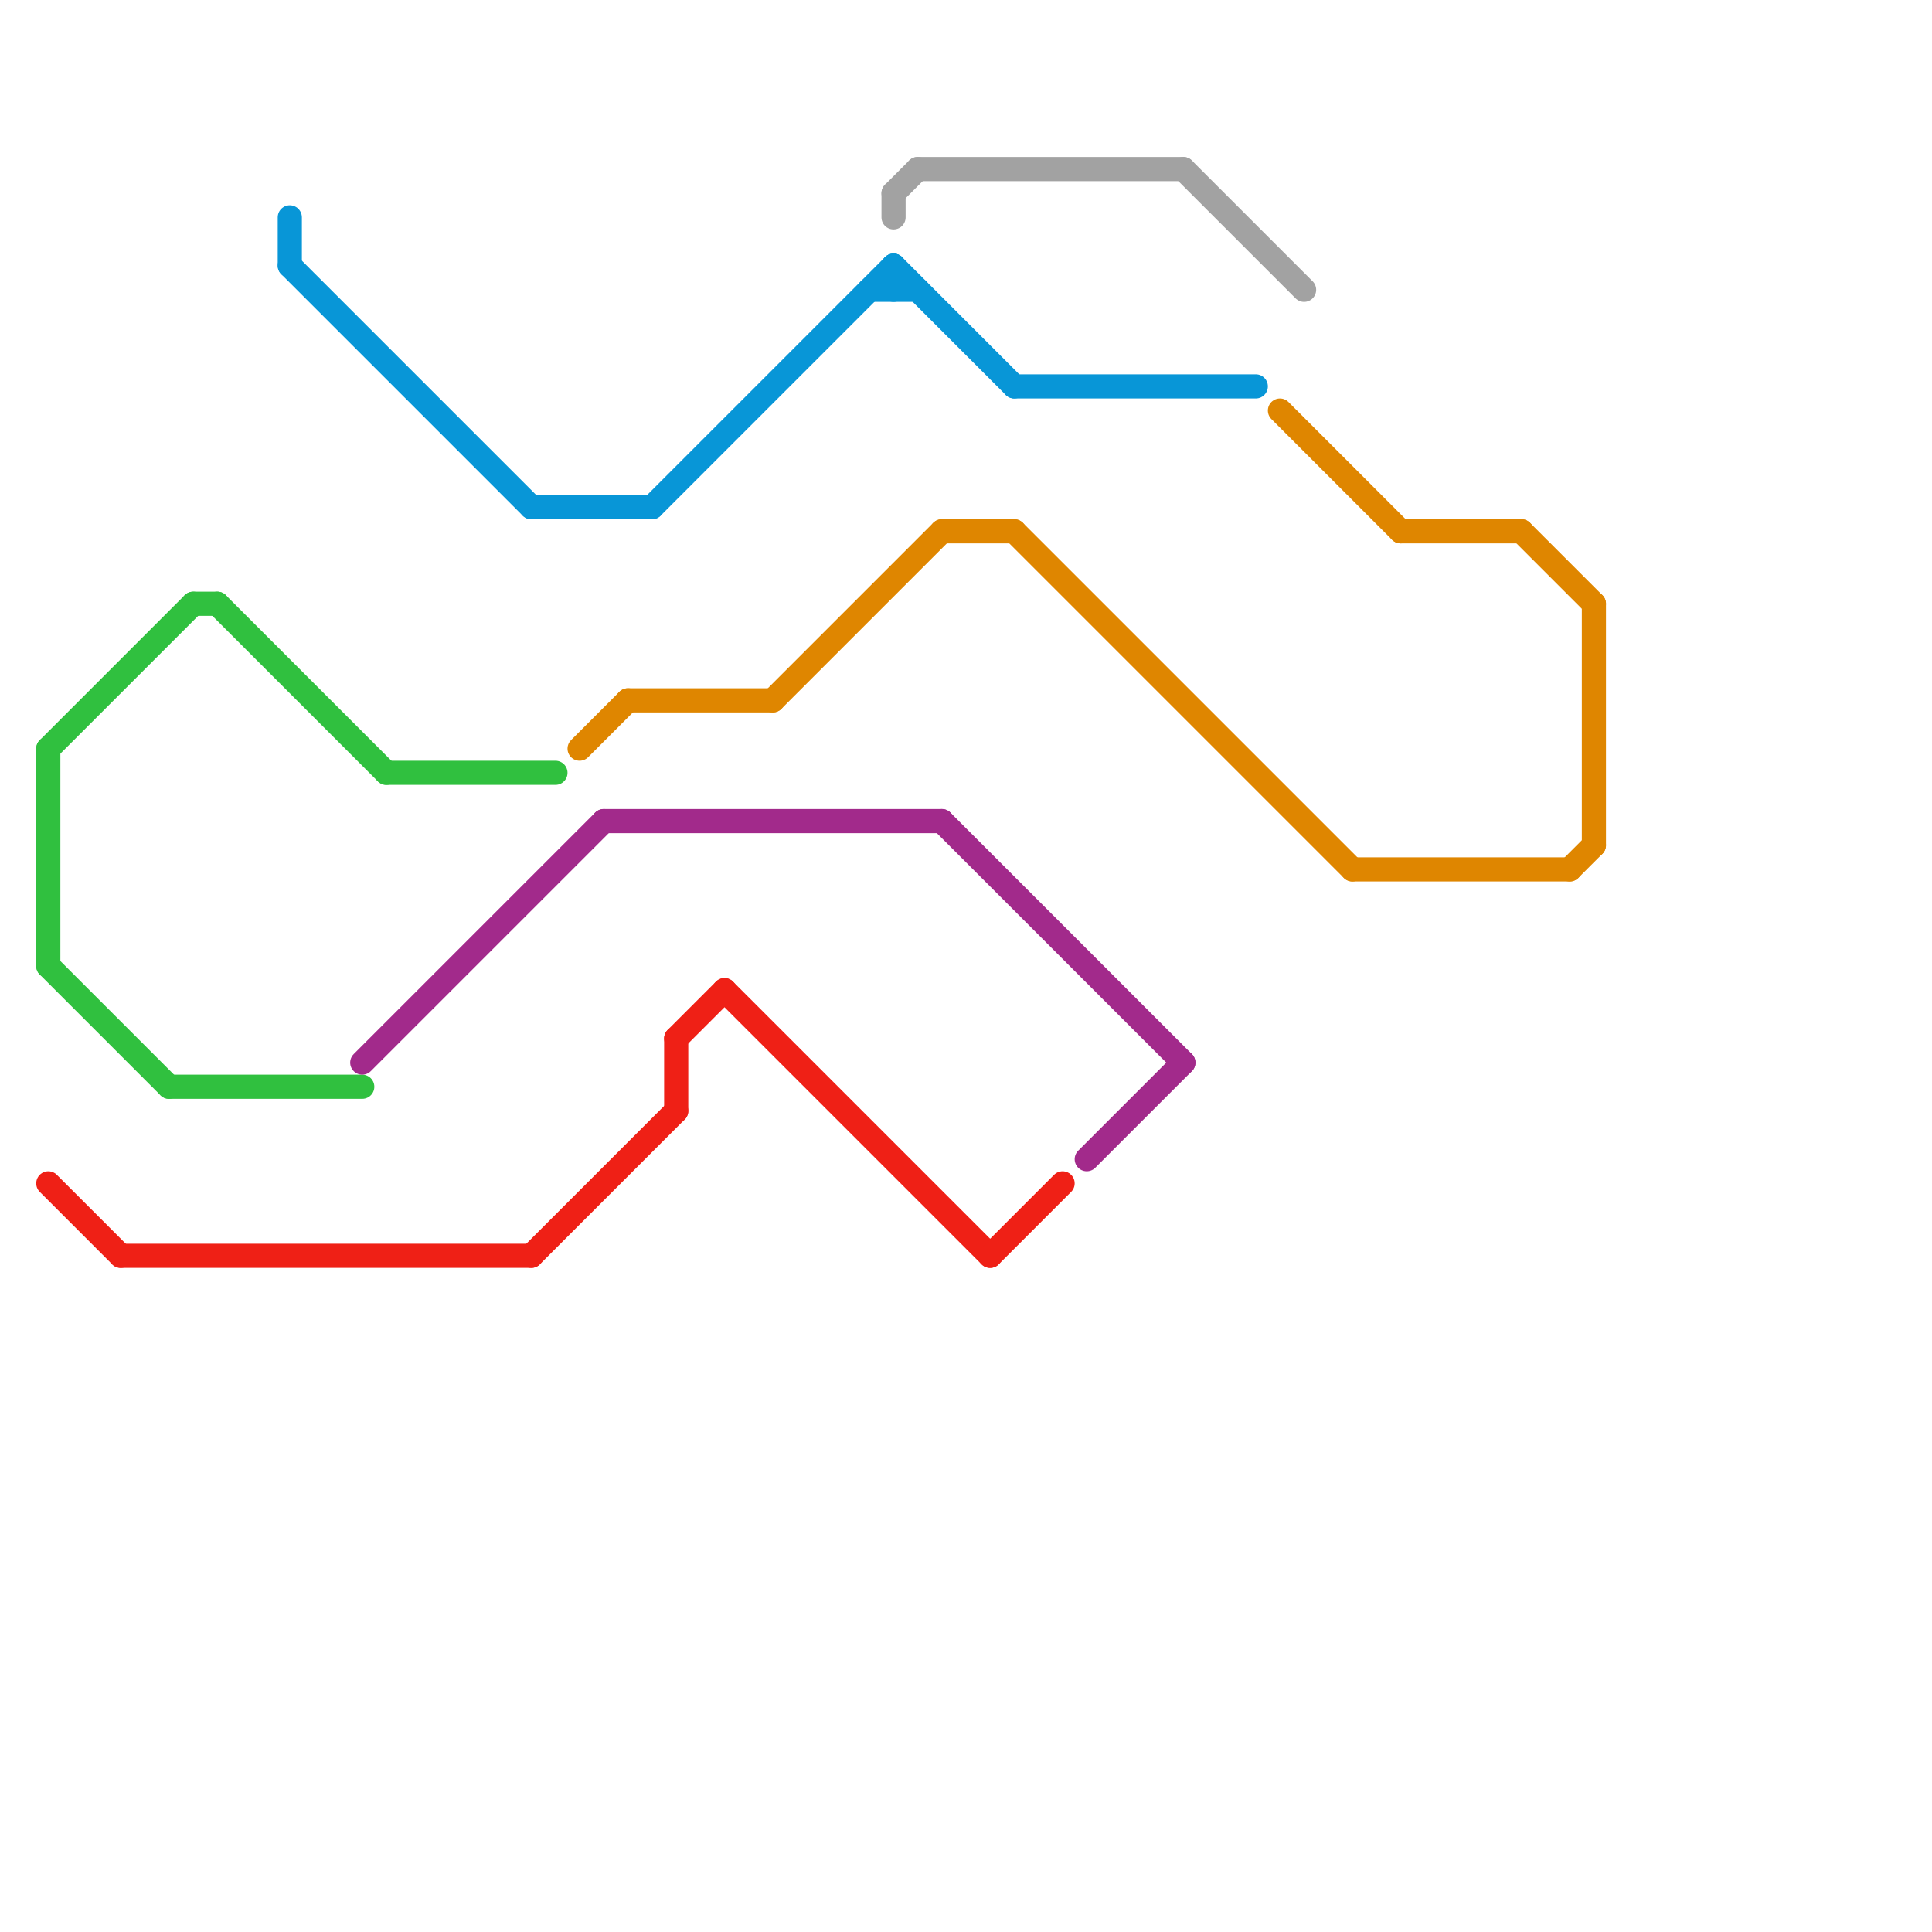 
<svg version="1.1" xmlns="http://www.w3.org/2000/svg" viewBox="0 0 80 80">
<style>text { font: 1px Helvetica; font-weight: 600; white-space: pre; dominant-baseline: central; } line { stroke-width: 1; fill: none; stroke-linecap: round; stroke-linejoin: round; } .c0 { stroke: #30c03f } .c1 { stroke: #ef2016 } .c2 { stroke: #0896d7 } .c3 { stroke: #a22a8b } .c4 { stroke: #df8600 } .c5 { stroke: #a2a2a2 }</style><defs><g id="wm-xf"><circle r="1.2" fill="#000"/><circle r="0.9" fill="#fff"/><circle r="0.6" fill="#000"/><circle r="0.3" fill="#fff"/></g><g id="wm"><circle r="0.6" fill="#000"/><circle r="0.3" fill="#fff"/></g></defs><line class="c0" x1="2" y1="31" x2="2" y2="40"/><line class="c0" x1="9" y1="25" x2="16" y2="32"/><line class="c0" x1="8" y1="25" x2="9" y2="25"/><line class="c0" x1="2" y1="40" x2="7" y2="45"/><line class="c0" x1="16" y1="32" x2="23" y2="32"/><line class="c0" x1="2" y1="31" x2="8" y2="25"/><line class="c0" x1="7" y1="45" x2="15" y2="45"/><line class="c1" x1="2" y1="49" x2="5" y2="52"/><line class="c1" x1="30" y1="41" x2="41" y2="52"/><line class="c1" x1="28" y1="43" x2="28" y2="46"/><line class="c1" x1="5" y1="52" x2="22" y2="52"/><line class="c1" x1="28" y1="43" x2="30" y2="41"/><line class="c1" x1="22" y1="52" x2="28" y2="46"/><line class="c1" x1="41" y1="52" x2="44" y2="49"/><line class="c2" x1="27" y1="21" x2="37" y2="11"/><line class="c2" x1="36" y1="12" x2="38" y2="12"/><line class="c2" x1="37" y1="11" x2="42" y2="16"/><line class="c2" x1="22" y1="21" x2="27" y2="21"/><line class="c2" x1="12" y1="11" x2="22" y2="21"/><line class="c2" x1="42" y1="16" x2="52" y2="16"/><line class="c2" x1="37" y1="11" x2="37" y2="12"/><line class="c2" x1="12" y1="9" x2="12" y2="11"/><line class="c3" x1="45" y1="48" x2="49" y2="44"/><line class="c3" x1="25" y1="34" x2="39" y2="34"/><line class="c3" x1="39" y1="34" x2="49" y2="44"/><line class="c3" x1="15" y1="44" x2="25" y2="34"/><line class="c4" x1="66" y1="25" x2="66" y2="35"/><line class="c4" x1="63" y1="22" x2="66" y2="25"/><line class="c4" x1="26" y1="29" x2="32" y2="29"/><line class="c4" x1="56" y1="36" x2="65" y2="36"/><line class="c4" x1="53" y1="17" x2="58" y2="22"/><line class="c4" x1="24" y1="31" x2="26" y2="29"/><line class="c4" x1="39" y1="22" x2="42" y2="22"/><line class="c4" x1="42" y1="22" x2="56" y2="36"/><line class="c4" x1="58" y1="22" x2="63" y2="22"/><line class="c4" x1="65" y1="36" x2="66" y2="35"/><line class="c4" x1="32" y1="29" x2="39" y2="22"/><line class="c5" x1="49" y1="7" x2="54" y2="12"/><line class="c5" x1="37" y1="8" x2="37" y2="9"/><line class="c5" x1="37" y1="8" x2="38" y2="7"/><line class="c5" x1="38" y1="7" x2="49" y2="7"/>
</svg>
